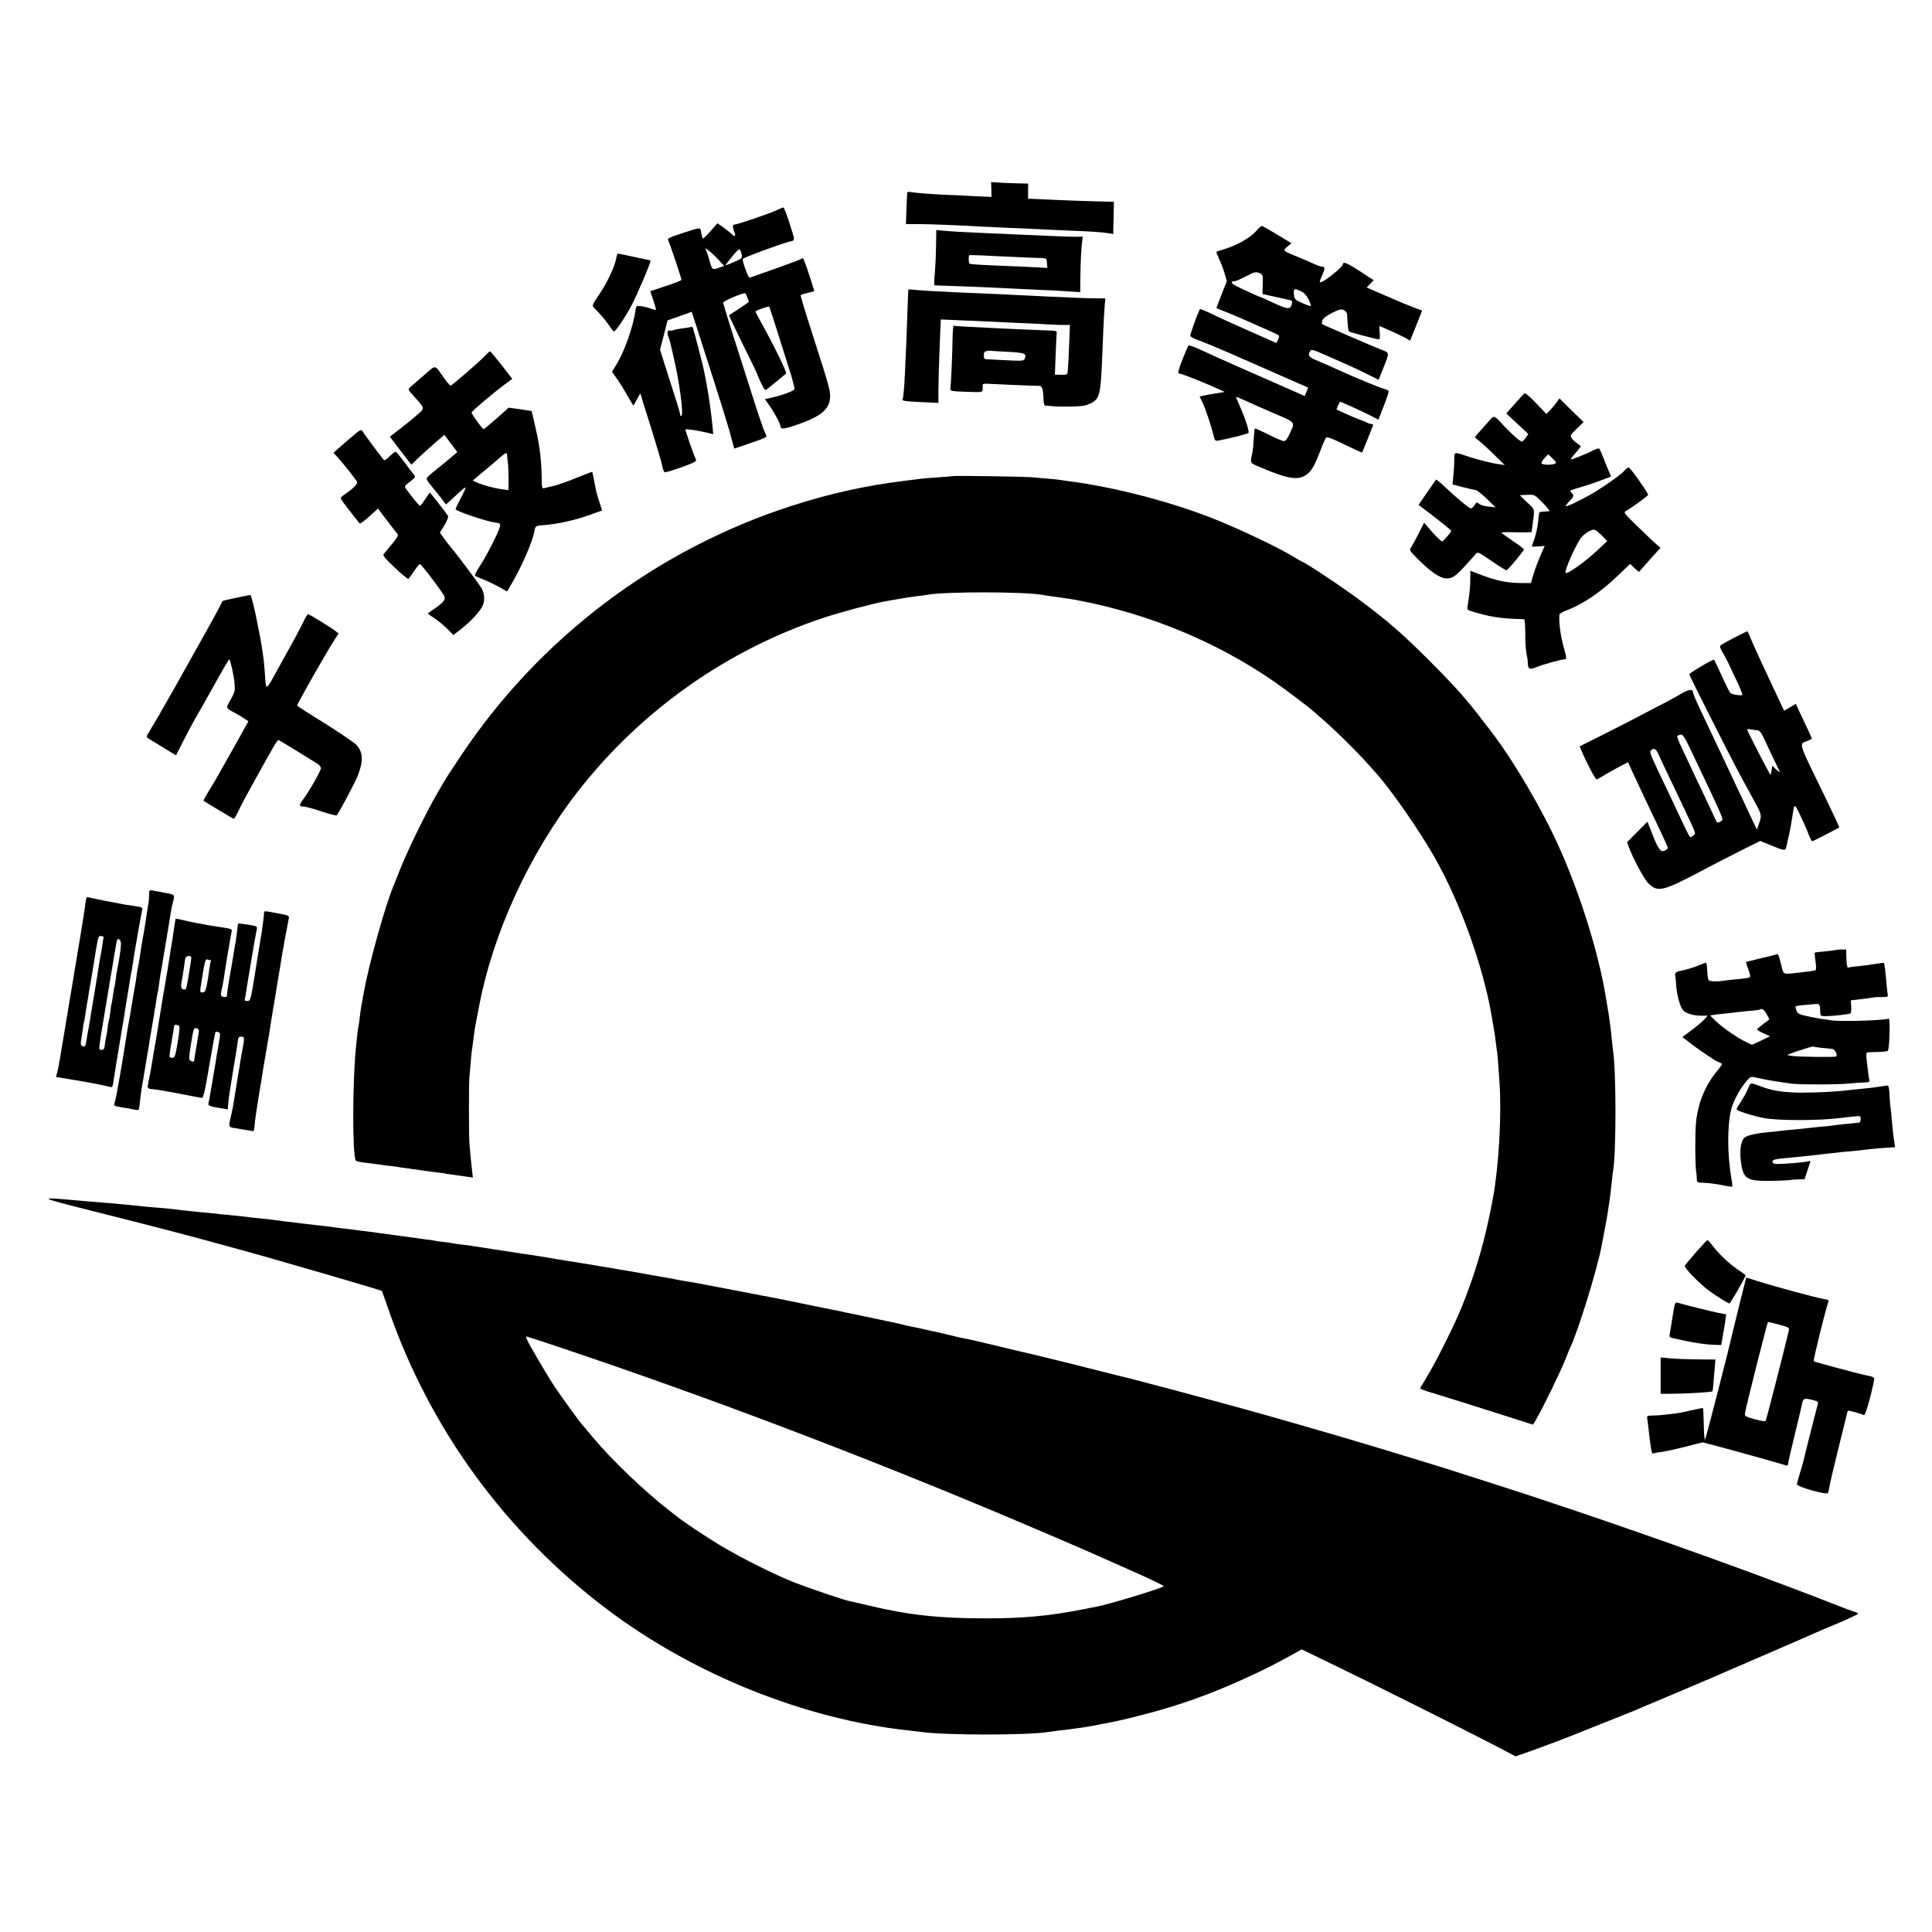 <?xml version="1.0" standalone="no"?>
<!DOCTYPE svg PUBLIC "-//W3C//DTD SVG 20010904//EN"
 "http://www.w3.org/TR/2001/REC-SVG-20010904/DTD/svg10.dtd">
<svg version="1.0" xmlns="http://www.w3.org/2000/svg"
 width="1463pt" height="1463pt" viewBox="0 0 1463 1463"
 preserveAspectRatio="xMidYMid meet">
<g transform="translate(0,1463) scale(0.1,-0.1)"
fill="#000000" stroke="none">
<path d="M7507 13195 l1 -56 -121 5 c-67 4 -171 9 -232 11 -120 6 -220 14
-260 21 -16 3 -25 0 -26 -8 0 -7 -2 -63 -5 -124 l-4 -111 93 0 c84 0 311 -9
462 -18 33 -2 130 -6 215 -10 85 -3 187 -8 225 -10 39 -2 135 -7 215 -10 182
-7 275 -13 323 -21 l37 -6 1 64 c1 34 2 89 3 122 l1 58 -130 3 c-71 2 -200 6
-285 10 -85 4 -173 8 -195 9 l-40 1 0 58 1 57 -61 1 c-33 0 -96 3 -140 5 l-80
5 2 -56z"/>
<path d="M5881 13038 c-56 -26 -297 -108 -317 -108 -17 0 -18 -18 -4 -56 14
-36 6 -41 -22 -14 -13 12 -42 35 -64 51 l-42 28 -52 -60 c-29 -33 -55 -58 -58
-55 -3 3 -8 23 -12 43 -7 44 1 45 -147 -4 -97 -32 -111 -39 -103 -54 12 -21
100 -285 100 -298 0 -5 -53 -26 -118 -47 l-118 -39 23 -69 c13 -38 22 -71 20
-72 -2 -2 -22 3 -45 11 -23 8 -56 16 -73 17 -29 3 -32 0 -36 -27 -16 -123 -85
-321 -148 -420 l-31 -50 39 -55 c21 -30 57 -88 79 -127 22 -40 42 -73 44 -73
2 0 15 21 28 48 14 26 25 44 26 41 0 -3 35 -118 79 -255 43 -138 82 -269 86
-293 4 -23 12 -44 19 -47 6 -2 64 15 128 38 107 40 116 45 106 63 -10 17 -78
212 -78 222 0 7 85 -5 153 -21 l58 -14 -6 62 c-12 136 -46 348 -75 466 -48
193 -74 289 -79 286 -3 -2 -30 -7 -58 -11 -29 -3 -66 -10 -83 -15 -16 -5 -30
-6 -30 -2 0 3 -5 1 -10 -4 -7 -7 -8 -19 -1 -38 6 -14 13 -37 16 -49 3 -12 14
-60 25 -107 47 -201 79 -450 59 -450 -5 0 -9 6 -9 13 0 6 -13 53 -29 102 -16
50 -50 157 -76 238 l-47 149 29 111 28 111 92 32 91 33 20 -62 c11 -34 38
-118 60 -187 157 -488 204 -639 231 -746 l11 -41 98 33 c161 56 154 52 137 83
-16 32 -49 130 -138 411 -36 113 -91 286 -123 385 -31 99 -57 186 -58 193 -1
11 137 71 166 72 5 0 28 -54 28 -66 0 -2 -33 -25 -72 -51 -40 -26 -75 -49 -77
-50 -2 -2 44 -99 102 -217 59 -118 107 -217 107 -220 0 -3 14 -35 31 -72 28
-58 33 -64 48 -51 13 11 58 48 144 118 8 6 -86 200 -182 374 -28 50 -50 93
-51 96 0 7 100 42 105 37 3 -3 54 -164 156 -488 22 -69 37 -130 35 -137 -6
-14 -91 -46 -168 -63 l-56 -13 33 -46 c38 -54 85 -141 85 -158 0 -24 23 -24
103 3 187 62 259 114 271 198 8 56 2 79 -124 471 -71 220 -100 318 -97 321 2
2 26 9 53 16 l51 13 -41 128 c-23 71 -44 126 -47 122 -4 -3 -31 -15 -60 -26
-70 -26 -331 -119 -343 -122 -10 -2 -58 131 -51 142 6 11 276 111 352 131 47
12 48 -6 -6 163 -18 53 -35 97 -39 96 -4 0 -27 -10 -51 -21z m-441 -374 l44
-48 -35 -12 c-53 -19 -57 -18 -74 44 -8 31 -20 67 -25 80 l-10 24 28 -21 c16
-11 48 -41 72 -67z m176 40 c6 -30 4 -32 -56 -57 -34 -15 -63 -27 -66 -27 -3
0 19 29 48 65 28 36 55 62 60 57 4 -4 10 -21 14 -38z"/>
<path d="M9514 12882 c-42 -48 -141 -107 -229 -134 -38 -12 -72 -23 -74 -25
-2 -1 8 -26 21 -55 14 -29 33 -79 42 -110 l16 -57 -40 -102 c-23 -56 -40 -102
-38 -103 2 -1 41 -17 88 -35 47 -19 112 -47 145 -62 33 -14 98 -43 145 -64 47
-20 89 -40 93 -45 5 -4 3 -19 -5 -32 l-13 -25 -200 88 c-110 49 -239 107 -287
131 -48 23 -89 40 -91 37 -12 -14 -77 -194 -74 -203 3 -6 22 -17 43 -25 39
-13 189 -76 274 -113 25 -11 59 -26 75 -33 92 -40 313 -137 330 -145 11 -5 54
-24 96 -42 l75 -33 -13 -32 -13 -32 -102 45 c-57 25 -211 93 -343 151 -132 58
-282 125 -334 150 -51 24 -97 41 -101 36 -10 -12 -66 -153 -74 -185 -5 -22 -3
-28 10 -28 15 0 200 -74 299 -120 l40 -18 -50 -8 c-27 -4 -52 -9 -55 -9 -3 -1
-23 -5 -46 -9 l-40 -8 22 -46 c22 -47 63 -167 84 -250 11 -42 12 -43 43 -37
95 19 213 49 221 56 9 8 -27 120 -71 216 -12 28 -23 54 -23 56 0 3 21 -5 48
-17 26 -13 125 -56 219 -97 193 -83 181 -69 138 -166 -17 -37 -30 -53 -43 -53
-10 0 -63 22 -117 50 -55 27 -101 48 -103 45 -2 -2 -6 -37 -8 -77 -2 -40 -6
-84 -9 -98 -20 -94 -25 -83 67 -122 193 -82 272 -96 333 -58 43 27 65 63 111
181 19 52 40 98 44 103 10 11 40 -1 174 -66 55 -26 100 -47 101 -45 1 2 75
185 82 205 3 7 -3 12 -14 12 -10 0 -23 4 -28 8 -6 4 -28 14 -50 21 -22 8 -73
29 -113 47 l-72 33 12 28 c7 15 13 29 14 31 2 3 171 -73 240 -109 l52 -27 41
105 c23 57 39 108 36 113 -3 4 -17 11 -32 15 -31 7 -232 90 -338 139 -38 18
-107 48 -152 67 -83 34 -92 44 -73 79 9 17 17 15 122 -31 62 -28 136 -60 163
-72 28 -12 92 -42 142 -67 l93 -46 34 86 c50 124 50 118 -19 144 -59 23 -437
186 -444 192 -2 2 -1 13 2 26 4 16 27 34 72 57 56 29 70 32 91 23 14 -7 24
-21 25 -34 5 -99 8 -120 15 -128 8 -7 208 -60 228 -60 5 0 6 23 4 50 -3 28 -4
50 -2 50 9 0 174 -75 200 -91 l32 -19 27 67 c15 38 35 89 45 114 l19 47 -67
25 c-37 14 -131 53 -210 88 l-143 62 27 28 26 27 -101 66 c-97 63 -131 78
-131 57 0 -24 -162 -152 -176 -138 -2 2 5 24 16 48 24 53 25 69 5 69 -8 0 -29
6 -47 14 -18 8 -53 23 -78 34 -25 11 -70 30 -100 42 -74 31 -76 33 -41 63 l30
25 -108 66 c-60 36 -112 66 -117 65 -5 0 -23 -17 -40 -37z m28 -322 c21 -10
23 -16 20 -84 l-2 -72 107 -24 c60 -13 111 -25 115 -27 3 -2 3 -15 -1 -31 -11
-37 -34 -34 -143 17 -48 23 -90 41 -92 41 -6 0 -123 53 -183 83 -41 21 -48 37
-15 37 9 1 46 16 82 35 72 38 79 39 112 25z m311 -136 c23 -11 41 -31 56 -61
12 -25 20 -48 17 -50 -2 -3 -31 7 -64 22 -57 25 -60 29 -64 66 -4 44 3 48 55
23z"/>
<path d="M7089 12812 c-1 -101 -6 -213 -13 -284 -3 -32 -2 -58 2 -59 4 0 57
-2 117 -4 129 -4 342 -13 470 -20 50 -3 142 -7 205 -10 63 -2 159 -7 213 -11
l97 -6 1 99 c1 116 6 222 13 279 l5 42 -52 -1 c-45 0 -276 9 -462 18 -33 2
-123 6 -200 9 -191 8 -324 16 -362 21 l-33 3 -1 -76z m596 -128 c88 -4 178 -8
200 -8 39 -1 40 -3 43 -38 l3 -37 -68 4 c-37 2 -138 7 -223 10 -221 9 -289 13
-299 19 -6 4 -8 50 -2 63 1 2 43 1 94 -1 50 -3 164 -8 252 -12z"/>
<path d="M4667 12676 c-10 -60 -66 -181 -127 -272 -56 -83 -58 -89 -42 -105
40 -38 91 -98 117 -137 15 -23 31 -42 34 -42 13 0 82 102 133 197 43 80 150
333 144 340 -1 1 -13 4 -26 7 -14 2 -68 14 -120 25 -52 11 -98 21 -101 21 -4
0 -9 -15 -12 -34z"/>
<path d="M6879 12438 c-1 -2 -3 -34 -4 -73 -18 -524 -29 -737 -40 -755 -10
-15 10 -19 141 -25 l130 -6 0 93 c0 51 4 183 8 293 5 110 9 210 9 223 l1 23
136 -6 c74 -3 178 -8 230 -10 52 -3 147 -7 210 -10 63 -2 167 -8 230 -11 63
-4 128 -6 143 -5 l29 1 -7 -172 c-3 -95 -9 -181 -11 -191 -4 -13 -15 -17 -51
-15 l-45 1 6 153 c3 84 7 159 8 166 2 8 -8 13 -27 14 -204 8 -383 16 -440 19
-212 10 -309 16 -314 19 -3 2 -7 -44 -8 -102 -1 -101 -11 -334 -16 -376 -2
-17 8 -19 121 -23 122 -4 122 -4 123 19 1 13 1 28 0 34 -1 6 15 10 36 8 91 -5
380 -17 395 -16 19 1 28 -30 30 -101 0 -27 5 -47 12 -48 6 0 27 -2 46 -4 67
-7 215 -5 253 4 20 5 49 16 62 25 51 33 60 72 70 311 3 66 7 174 10 240 3 66
7 146 10 178 l5 57 -87 1 c-49 1 -108 2 -133 4 -25 1 -117 5 -205 9 -88 4
-191 9 -230 11 -64 4 -141 7 -445 20 -179 8 -313 16 -352 21 -21 2 -39 3 -39
2z m751 -472 c128 -7 144 -13 131 -49 -8 -22 -7 -22 -201 -12 -30 2 -67 4 -82
4 -24 1 -28 5 -28 30 0 23 5 30 23 33 12 2 24 3 27 2 3 -1 61 -5 130 -8z"/>
<path d="M3676 11939 c-46 -49 -254 -229 -264 -229 -5 0 -26 25 -48 55 -77
109 -58 106 -154 23 -47 -40 -93 -81 -104 -90 -18 -17 -17 -19 33 -74 78 -85
78 -86 25 -131 -25 -21 -51 -43 -57 -49 -7 -6 -44 -35 -84 -66 l-71 -55 81
-106 82 -106 55 53 c30 29 87 80 125 113 l70 60 49 -65 49 -65 -39 -34 c-22
-19 -74 -62 -116 -95 -43 -34 -78 -66 -78 -72 0 -6 13 -27 29 -46 16 -19 49
-61 74 -92 l44 -58 29 26 c16 15 48 44 72 66 23 22 45 39 47 36 3 -2 -13 -38
-35 -79 -22 -41 -40 -79 -40 -85 0 -14 224 -89 293 -100 46 -6 48 -8 42 -33
-10 -43 -101 -221 -150 -295 -25 -38 -42 -72 -38 -76 4 -3 35 -17 68 -30 33
-13 86 -39 117 -56 l58 -33 39 67 c77 134 151 305 167 386 8 44 10 46 77 50
94 7 223 35 329 72 57 20 104 37 106 38 1 2 -7 29 -18 61 -11 33 -22 68 -24
80 -8 41 -30 150 -31 152 -1 1 -55 -19 -121 -46 -65 -27 -141 -53 -169 -60
-27 -6 -59 -13 -71 -17 -20 -5 -21 -2 -22 78 -1 115 -15 240 -38 338 -2 8 -11
49 -20 90 -10 41 -18 76 -18 77 -1 1 -40 7 -87 14 l-87 12 -92 -82 c-50 -44
-95 -81 -98 -81 -9 1 -92 115 -91 126 0 10 160 145 250 212 l58 43 -81 105
c-45 57 -84 104 -87 104 -3 0 -19 -14 -35 -31z m165 -761 c0 -13 2 -32 4 -42
4 -21 7 -117 6 -179 l-1 -39 -47 7 c-59 7 -147 31 -191 51 l-32 15 42 36 c47
38 126 105 173 146 37 32 45 33 46 5z"/>
<path d="M11545 11652 c-6 -4 -39 -40 -74 -80 l-65 -73 84 -78 83 -77 -17 -26
c-10 -15 -23 -29 -30 -31 -13 -5 -91 66 -169 152 -41 45 -47 45 -87 -3 -14
-16 -42 -48 -62 -70 -21 -23 -38 -44 -38 -47 0 -4 10 -13 23 -21 12 -9 63 -54
112 -102 l90 -88 -45 7 c-59 8 -180 39 -254 65 -83 28 -84 28 -83 -27 0 -27
-3 -80 -7 -119 l-7 -72 79 -21 c43 -11 86 -21 95 -21 9 0 47 -30 85 -66 l67
-66 -54 6 c-30 3 -62 12 -71 21 -16 14 -19 14 -34 -10 -9 -14 -21 -25 -28 -25
-12 0 -115 85 -201 167 -32 31 -60 53 -63 51 -2 -3 -33 -47 -68 -98 l-64 -93
67 -51 c108 -82 180 -141 180 -146 1 -9 -60 -80 -69 -80 -9 0 -61 53 -112 114
l-24 28 -42 -83 c-23 -46 -49 -93 -57 -105 -14 -19 -11 -24 42 -78 105 -106
177 -156 228 -156 52 0 74 19 218 183 17 20 18 20 123 -52 57 -40 109 -71 113
-69 12 4 131 148 131 157 0 5 -38 34 -85 65 -47 32 -85 60 -85 62 0 3 33 5 73
4 39 -1 91 -2 114 -1 l41 1 6 48 c19 136 22 120 -41 179 -32 29 -56 53 -53 53
3 1 29 2 58 3 52 2 53 2 114 -60 35 -35 57 -64 50 -64 -7 -1 -25 -2 -41 -3
-16 0 -31 -3 -34 -6 -2 -3 -7 -35 -10 -71 -3 -36 -15 -92 -26 -124 -12 -33
-21 -61 -21 -63 0 -2 22 -2 48 0 l49 4 -35 -80 c-19 -45 -42 -108 -52 -141
l-17 -60 -74 0 c-110 1 -188 17 -320 68 l-65 25 0 -57 c0 -56 -6 -120 -19
-197 -7 -41 -6 -42 26 -52 37 -12 115 -33 139 -37 75 -14 116 -18 180 -21 41
-1 78 -3 82 -3 4 -1 7 -45 8 -98 0 -90 3 -134 14 -188 3 -11 5 -31 5 -45 2
-48 13 -53 68 -31 58 23 186 58 219 60 7 1 3 29 -12 80 -27 94 -41 195 -35
258 1 6 25 21 54 31 122 46 257 137 387 262 l94 90 33 -32 c18 -17 34 -30 36
-27 1 2 39 44 82 93 l79 88 -29 25 c-17 14 -80 74 -142 134 -107 104 -111 109
-90 120 39 21 167 114 167 122 0 16 -135 207 -147 207 -6 0 -22 -12 -35 -27
-19 -23 -126 -100 -223 -160 -42 -26 -161 -88 -193 -99 -30 -11 -32 -10 -20 5
7 9 15 18 18 21 37 37 41 48 24 64 -9 9 -14 19 -12 22 3 2 36 13 74 24 38 10
106 33 151 50 l83 32 -16 36 c-9 20 -27 66 -41 102 -14 36 -29 68 -33 73 -3 4
-26 -3 -51 -16 -47 -25 -160 -70 -165 -65 -1 2 15 23 37 48 21 24 39 47 39 50
0 3 -13 14 -29 24 -15 11 -34 28 -41 39 -11 18 -7 26 40 71 l52 50 -92 89 -91
90 -17 -24 c-9 -13 -31 -40 -49 -59 l-33 -35 -78 82 c-42 45 -82 79 -87 75z
m228 -534 c-28 -11 -91 -9 -99 3 -3 6 6 24 22 40 l28 29 33 -32 c30 -29 32
-33 16 -40z m355 -541 l43 -44 -70 -66 c-98 -92 -233 -188 -246 -175 -11 10
69 194 112 258 22 33 72 67 103 69 9 1 35 -19 58 -42z"/>
<path d="M2660 11319 c-41 -35 -88 -76 -105 -91 l-30 -27 31 -33 c31 -33 134
-162 147 -185 9 -14 -28 -53 -84 -90 -21 -14 -39 -30 -39 -35 0 -8 22 -38 108
-147 15 -19 30 -38 34 -44 3 -6 35 16 73 51 l67 61 70 -92 c39 -51 75 -97 80
-104 6 -7 -9 -32 -44 -73 -29 -34 -57 -69 -63 -76 -8 -11 13 -35 85 -103 52
-49 98 -87 102 -85 4 3 24 30 44 60 20 30 40 54 44 52 16 -6 180 -224 186
-246 7 -26 -10 -46 -83 -96 -24 -16 -43 -30 -43 -32 0 -2 24 -19 53 -38 28
-19 72 -55 96 -80 l44 -45 59 46 c78 62 146 136 164 179 16 37 13 89 -8 127
-14 27 -198 273 -239 319 -9 10 -30 38 -47 62 l-31 43 35 57 c19 32 31 63 27
69 -13 21 -134 177 -138 177 -1 0 -17 -22 -35 -50 -18 -27 -36 -50 -40 -50 -6
0 -53 56 -108 132 -11 15 -7 21 33 51 43 33 44 35 27 55 -9 11 -42 54 -72 95
-30 42 -59 76 -65 76 -5 0 -25 -15 -44 -34 -19 -19 -38 -32 -42 -30 -8 5 -148
192 -164 220 -10 16 -19 11 -85 -46z"/>
<path d="M7218 11025 c-2 -1 -50 -6 -107 -9 -57 -4 -118 -9 -135 -11 -17 -2
-74 -9 -126 -16 -289 -35 -567 -96 -857 -190 -1024 -331 -1909 -1000 -2505
-1895 -106 -160 -102 -152 -164 -259 -98 -166 -251 -481 -309 -635 -10 -25
-23 -58 -30 -75 -62 -142 -190 -597 -229 -815 -9 -47 -18 -98 -21 -115 -3 -16
-8 -52 -11 -80 -3 -27 -7 -57 -9 -65 -4 -14 -11 -72 -20 -165 -26 -267 -27
-811 -1 -853 3 -5 36 -13 73 -17 38 -4 77 -9 88 -11 11 -2 44 -6 73 -10 29 -3
63 -7 74 -9 12 -3 58 -9 102 -15 45 -6 92 -13 106 -15 14 -2 48 -7 76 -10 28
-3 61 -8 75 -10 13 -3 47 -8 74 -11 28 -4 72 -10 98 -14 l48 -7 -5 41 c-6 48
-16 152 -21 216 -5 55 -5 439 -1 495 9 111 18 209 21 224 2 10 6 42 10 72 6
54 11 87 19 124 2 11 11 61 21 110 104 562 380 1165 752 1643 478 613 1133
1075 1869 1317 115 38 366 105 449 120 17 2 39 7 50 9 11 2 40 7 65 11 25 4
54 9 65 11 11 2 44 6 73 10 29 3 63 7 75 10 128 25 748 24 872 -1 11 -2 40 -7
65 -10 25 -3 54 -7 65 -9 11 -2 42 -7 68 -10 27 -4 59 -9 70 -12 537 -102
1050 -315 1482 -613 76 -52 269 -198 297 -224 8 -7 47 -41 88 -77 41 -35 120
-110 175 -165 91 -91 124 -126 224 -239 114 -130 320 -427 435 -629 193 -339
367 -823 432 -1202 8 -49 17 -101 19 -115 3 -14 8 -47 11 -75 3 -27 8 -61 10
-75 4 -24 9 -88 19 -235 17 -247 -5 -637 -50 -880 -57 -309 -128 -555 -237
-825 -54 -134 -197 -420 -268 -535 -23 -38 -44 -73 -46 -77 -3 -4 35 -19 83
-33 116 -35 374 -116 548 -172 77 -25 159 -51 182 -58 l42 -13 25 42 c55 95
188 369 226 467 11 30 27 68 35 84 60 133 195 568 230 745 19 94 45 234 50
270 3 25 9 61 12 80 8 54 11 80 18 150 4 36 8 76 11 90 23 137 23 755 -1 901
-2 13 -6 54 -10 91 -3 37 -8 77 -10 90 -2 13 -6 43 -9 68 -3 25 -8 54 -10 65
-2 11 -9 54 -16 95 -54 332 -195 784 -356 1140 -130 289 -344 651 -513 872
-20 25 -47 61 -61 79 -123 161 -210 260 -410 460 -194 194 -310 296 -517 450
-130 98 -411 285 -447 298 -6 2 -27 14 -46 26 -121 75 -399 208 -615 295 -324
129 -752 241 -1100 286 -27 3 -58 8 -68 10 -10 2 -50 6 -90 9 -40 4 -94 8
-122 11 -53 5 -592 13 -597 9z"/>
<path d="M1792 10104 c-57 -12 -105 -23 -106 -25 -2 -2 -15 -27 -29 -56 -15
-28 -56 -104 -93 -170 -37 -65 -80 -143 -97 -173 -67 -121 -228 -406 -237
-420 -6 -8 -13 -22 -17 -30 -4 -8 -28 -50 -55 -93 -26 -43 -48 -82 -48 -85 0
-4 12 -14 28 -23 15 -9 65 -39 111 -68 l84 -51 52 103 c29 57 70 135 92 173
23 38 89 156 148 262 59 106 109 191 111 189 10 -9 35 -123 40 -180 5 -58 3
-67 -29 -124 -39 -68 -40 -64 33 -102 25 -13 58 -33 73 -44 l28 -19 -34 -61
c-55 -99 -87 -157 -130 -232 -22 -38 -51 -90 -65 -115 -13 -25 -45 -78 -70
-118 -24 -40 -43 -74 -41 -76 4 -3 94 -58 187 -113 20 -13 40 -23 43 -23 4 0
21 30 39 68 17 37 68 132 113 212 197 354 176 321 200 308 18 -9 127 -76 285
-174 12 -8 22 -22 22 -32 0 -19 -91 -178 -134 -235 -33 -44 -33 -54 4 -55 16
0 77 -17 136 -37 59 -20 110 -33 114 -28 18 19 142 253 161 303 42 110 38 178
-14 231 -19 19 -127 92 -240 163 -114 70 -207 130 -207 133 0 14 231 419 286
503 l28 43 -24 19 c-32 25 -199 128 -208 128 -4 0 -21 -30 -39 -68 -18 -37
-60 -116 -94 -177 -34 -60 -76 -137 -95 -171 -95 -173 -89 -171 -98 -34 -4 47
-8 96 -10 110 -2 14 -7 48 -11 75 -5 41 -20 118 -49 261 -11 52 -35 146 -38
148 -2 1 -49 -8 -106 -20z"/>
<path d="M13132 9801 c-52 -27 -98 -53 -104 -59 -6 -6 -2 -22 14 -48 13 -22
32 -57 43 -79 10 -22 39 -85 66 -140 26 -55 45 -103 43 -107 -5 -8 -75 2 -90
13 -6 5 -35 62 -64 127 -29 64 -56 121 -60 126 -6 6 -158 -82 -188 -109 -2 -2
75 -158 171 -347 176 -347 205 -403 304 -582 75 -136 75 -136 55 -197 l-18
-51 -49 103 c-26 57 -73 156 -103 219 -30 63 -72 152 -93 198 -78 166 -118
250 -178 376 -34 71 -61 135 -61 143 0 27 -30 24 -87 -9 -32 -19 -94 -53 -138
-76 -44 -22 -123 -64 -175 -91 -52 -28 -177 -92 -277 -142 l-181 -91 13 -31
c37 -89 107 -222 116 -219 5 1 27 13 47 26 20 12 71 41 113 64 l77 40 35 -76
c19 -42 58 -124 85 -182 27 -58 80 -167 116 -244 36 -76 66 -142 66 -147 0 -5
-9 -13 -21 -19 -32 -18 -52 8 -95 120 l-39 98 -77 -78 -77 -77 12 -34 c30 -83
117 -247 148 -277 75 -73 106 -65 449 117 52 27 163 85 247 127 l152 76 91
-37 c87 -37 102 -38 106 -12 1 7 9 41 17 77 14 61 19 87 33 178 11 78 14 77
53 -5 21 -43 49 -106 62 -140 13 -35 28 -63 32 -63 7 0 194 96 205 105 1 1
-42 94 -96 206 -223 458 -212 422 -144 449 17 7 32 15 32 17 0 3 -16 38 -35
79 -19 41 -47 99 -61 129 l-25 55 -44 -26 -45 -26 -56 119 c-89 188 -179 384
-200 435 -10 27 -21 48 -24 48 -3 -1 -47 -23 -98 -49z m178 -701 c11 0 25 -16
38 -42 88 -186 125 -264 130 -273 6 -11 -39 25 -50 40 -5 7 -8 7 -9 0 -1 -19
-9 -59 -12 -62 -4 -3 -177 334 -177 343 0 4 14 4 31 0 17 -3 39 -6 49 -6z
m-510 -142 c267 -562 253 -531 234 -545 -25 -18 -33 -16 -43 10 -5 12 -34 74
-64 137 -30 63 -74 156 -97 205 -147 312 -139 290 -117 298 28 12 36 2 87
-105z m-241 -40 c10 -24 47 -101 81 -173 58 -120 82 -172 170 -359 30 -66 31
-70 14 -83 -10 -7 -21 -13 -24 -13 -4 0 -26 42 -50 93 -24 50 -67 142 -95 202
-162 340 -166 347 -154 361 20 25 39 15 58 -28z"/>
<path d="M1129 7851 c-1 -22 -2 -44 -3 -48 -1 -5 -6 -35 -11 -68 -5 -33 -9
-62 -10 -65 -1 -3 -5 -30 -9 -60 -5 -30 -10 -64 -13 -75 -5 -26 -22 -130 -28
-175 -3 -19 -8 -46 -11 -60 -3 -13 -8 -40 -10 -60 -2 -19 -7 -46 -9 -60 -3
-14 -12 -68 -21 -120 -22 -137 -23 -140 -34 -200 -5 -30 -12 -68 -14 -85 -35
-222 -78 -469 -86 -489 -11 -30 -8 -32 50 -41 25 -3 63 -10 85 -15 22 -5 41
-7 44 -4 4 4 7 21 15 99 2 22 16 110 31 195 14 85 28 169 31 185 2 17 11 66
18 110 8 44 18 103 22 130 4 28 8 55 10 60 1 6 5 30 8 55 4 25 9 52 11 60 3 8
7 35 10 60 3 25 7 56 10 70 3 14 7 39 10 55 2 17 18 109 34 205 16 96 32 193
35 216 4 22 11 56 16 75 15 53 14 55 -55 67 -36 7 -78 15 -95 18 -29 6 -30 6
-31 -35z"/>
<path d="M646 7783 c-4 -32 -18 -125 -32 -208 -14 -82 -27 -163 -30 -180 -2
-16 -9 -55 -14 -85 -5 -30 -12 -68 -14 -85 -3 -16 -12 -73 -21 -125 -9 -52
-18 -106 -20 -120 -2 -14 -16 -95 -30 -180 -14 -85 -28 -168 -31 -185 -10 -60
-14 -81 -22 -110 l-8 -30 100 -17 c133 -21 257 -45 315 -60 13 -3 15 3 25 77
3 22 20 121 36 220 17 99 35 207 40 240 5 33 16 103 25 155 9 52 18 111 21
130 3 19 7 42 9 50 2 8 7 35 10 60 9 65 64 381 71 407 6 23 6 23 -96 38 -19 2
-44 6 -55 9 -11 2 -71 13 -132 25 -62 12 -119 24 -127 27 -10 4 -15 -9 -20
-53z m139 -252 c-2 -4 -7 -30 -10 -57 -4 -27 -8 -56 -10 -64 -2 -8 -6 -28 -9
-45 -12 -80 -19 -122 -22 -140 -3 -11 -6 -36 -9 -55 -3 -19 -7 -44 -9 -56 -2
-11 -12 -67 -21 -125 -9 -57 -20 -124 -25 -149 -5 -25 -12 -64 -15 -87 -7 -47
-14 -56 -34 -43 -9 5 -12 19 -7 41 3 19 8 54 12 79 3 25 7 52 10 60 3 8 7 33
10 55 3 22 9 63 14 90 5 28 12 66 14 85 3 19 7 44 10 55 2 11 16 99 32 196 27
171 29 175 51 171 12 -2 21 -7 18 -11z m131 -47 c0 -29 -8 -89 -25 -179 -6
-27 -13 -72 -16 -99 -3 -27 -8 -52 -10 -55 -1 -3 -6 -31 -10 -61 -4 -30 -8
-57 -10 -60 -2 -3 -7 -33 -10 -65 -4 -33 -9 -63 -11 -67 -2 -3 -7 -27 -9 -51
-3 -25 -8 -56 -11 -68 -6 -29 -11 -58 -13 -81 -1 -11 -9 -18 -22 -18 -22 0
-22 -4 -4 115 4 25 73 441 79 475 3 14 12 70 21 125 9 55 18 106 21 113 7 24
29 6 30 -24z"/>
<path d="M1999 7713 c0 -10 -2 -29 -4 -43 -2 -14 -6 -45 -9 -70 -3 -25 -7 -54
-10 -65 -2 -11 -21 -125 -41 -252 -37 -230 -38 -233 -62 -233 -19 0 -23 4 -19
18 3 9 8 33 10 52 3 19 7 51 11 70 3 19 10 60 15 90 5 30 12 71 15 90 8 53 35
202 40 226 4 19 -2 22 -68 32 -39 6 -72 10 -73 9 -2 -1 -6 -29 -9 -62 -4 -33
-9 -69 -11 -80 -6 -29 -12 -64 -19 -110 -5 -34 -15 -94 -29 -170 -10 -57 -19
-121 -18 -127 3 -12 -36 -10 -43 2 -3 5 -2 27 4 47 5 21 12 56 15 78 7 59 56
347 61 366 4 12 -11 18 -82 28 -49 7 -95 15 -103 16 -8 2 -42 9 -75 14 -33 6
-84 17 -112 24 -29 8 -53 11 -54 8 0 -3 -2 -15 -4 -26 -2 -11 -7 -40 -10 -65
-3 -25 -13 -88 -22 -140 -8 -52 -17 -104 -18 -115 -2 -11 -10 -63 -19 -115 -9
-52 -19 -106 -21 -120 -2 -14 -13 -83 -25 -155 -12 -71 -23 -143 -26 -160 -2
-16 -9 -52 -14 -80 -5 -27 -12 -68 -15 -90 -5 -36 -23 -134 -35 -190 -5 -24 2
-31 38 -33 20 -1 109 -16 197 -33 88 -18 166 -32 174 -33 11 -1 24 56 56 247
23 136 44 249 47 252 3 3 13 3 22 -1 11 -4 15 -14 11 -35 -3 -16 -7 -44 -10
-61 -3 -18 -7 -44 -10 -58 -3 -14 -7 -38 -9 -55 -11 -67 -54 -321 -58 -334 -3
-14 22 -23 107 -35 l40 -6 3 42 c1 24 18 136 37 250 20 114 36 219 37 233 2
19 8 25 26 25 24 0 25 -9 8 -97 -3 -11 -7 -38 -11 -59 -3 -22 -8 -50 -10 -64
-2 -14 -13 -79 -24 -145 -11 -66 -23 -138 -26 -160 -4 -22 -13 -65 -20 -95
-15 -55 -11 -67 23 -71 6 -1 15 -2 20 -3 4 -1 30 -5 57 -10 28 -4 57 -9 65
-11 12 -4 16 6 18 43 1 26 16 130 33 232 17 102 33 199 35 215 3 17 14 80 24
140 11 61 22 128 25 150 3 22 8 51 10 65 3 14 7 41 10 60 3 19 7 46 10 60 3
14 7 40 10 58 7 46 14 90 25 152 13 76 21 131 25 155 4 26 44 243 51 276 6 26
5 26 -84 43 -109 20 -102 20 -103 -1z m-553 -360 c-3 -21 -9 -55 -12 -77 -3
-21 -8 -48 -10 -60 -2 -11 -7 -35 -10 -52 -5 -26 -10 -31 -26 -26 -21 5 -21
22 -4 107 2 11 7 45 11 75 9 67 11 70 36 70 18 0 20 -5 15 -37z m145 7 c6 0 8
-4 5 -8 -2 -4 -7 -32 -11 -62 -3 -30 -12 -82 -18 -115 -10 -49 -16 -60 -32
-60 -24 0 -24 -7 0 138 14 91 22 116 33 112 7 -3 18 -5 23 -5z m-239 -495 c11
-5 10 -26 -6 -125 -19 -111 -22 -120 -42 -120 -20 0 -22 4 -18 38 3 20 6 44 8
52 1 8 6 35 10 60 4 25 9 54 11 65 2 11 4 23 4 28 1 8 14 9 33 2z m153 -54
c-2 -14 -9 -55 -15 -91 -11 -60 -15 -85 -19 -117 -1 -15 -11 -16 -30 -4 -11 7
-11 25 3 112 22 136 23 138 46 132 14 -4 18 -12 15 -32z"/>
<path d="M13899 7436 c-2 -2 -37 -6 -78 -10 -41 -3 -76 -8 -79 -10 -2 -2 1
-32 6 -66 5 -33 5 -63 1 -66 -9 -5 -36 -9 -134 -20 -119 -13 -108 -19 -129 68
-10 43 -22 76 -25 73 -4 -2 -59 -16 -121 -30 -63 -15 -116 -28 -118 -29 -1 -2
6 -27 17 -57 15 -37 17 -55 9 -60 -6 -4 -47 -10 -92 -14 -44 -4 -90 -9 -101
-11 -47 -8 -106 -7 -115 2 -5 5 -11 37 -12 72 -1 34 -6 62 -9 62 -4 0 -29 -9
-55 -20 -39 -17 -98 -34 -149 -44 -20 -3 -34 -17 -30 -29 2 -7 6 -43 8 -82 5
-70 29 -158 51 -184 19 -24 77 -42 134 -42 l54 0 -28 -31 c-16 -16 -59 -53
-96 -80 l-68 -51 58 -45 c49 -38 97 -71 187 -130 11 -7 28 -15 38 -18 9 -4 17
-9 17 -13 0 -3 -20 -31 -45 -61 -84 -103 -137 -234 -152 -380 -8 -72 -7 -331
1 -370 2 -14 5 -38 5 -55 1 -30 2 -30 59 -32 31 -1 90 -9 131 -17 41 -9 76
-14 78 -12 3 2 0 30 -6 62 -32 184 -32 406 0 529 19 71 78 172 131 227 16 16
22 17 80 3 58 -13 123 -24 236 -40 62 -9 354 -9 442 0 41 4 94 8 118 8 33 1
41 5 38 17 -4 14 -10 55 -22 163 -3 34 -1 47 8 48 7 1 42 2 78 3 36 1 70 4 75
8 6 4 12 58 13 128 2 67 -1 120 -5 117 -23 -14 -380 -25 -438 -13 -11 2 -42 7
-70 10 -27 4 -79 14 -115 22 -58 13 -67 18 -77 44 -6 17 -8 30 -5 31 4 0 15 2
25 4 10 2 50 6 88 9 75 7 69 12 73 -59 1 -28 3 -30 41 -30 55 1 176 14 187 21
5 3 8 27 6 52 l-3 47 85 10 c47 6 88 11 93 13 4 1 29 2 56 2 46 0 50 2 45 23
-2 12 -6 49 -9 82 -6 79 -15 148 -19 153 -2 2 -30 -1 -62 -7 -33 -6 -90 -13
-129 -17 -38 -3 -73 -8 -77 -11 -5 -2 -9 1 -9 6 -1 6 -3 16 -4 21 -1 6 -3 33
-4 60 l-1 50 -38 0 c-21 0 -41 -2 -43 -4z m-544 -454 c6 -4 18 -21 27 -39 l17
-32 -42 -32 c-23 -18 -46 -36 -51 -41 -5 -4 15 -18 44 -31 l54 -24 -69 -33
-68 -32 -46 22 c-65 31 -168 102 -225 155 -27 25 -47 45 -45 46 35 6 54 9 112
14 38 4 76 8 85 10 9 1 53 6 97 10 44 3 82 8 84 11 6 6 15 5 26 -4z m440 -287
c33 -3 69 -7 80 -8 19 -2 40 -41 30 -57 -4 -7 -291 -3 -335 4 -14 2 -29 5 -35
6 -5 1 35 17 90 35 55 18 102 32 105 30 3 -2 32 -6 65 -10z"/>
<path d="M13237 6387 c-9 -23 -33 -67 -52 -96 -19 -29 -35 -56 -35 -61 0 -11
119 -49 205 -66 107 -21 428 -21 590 1 17 2 56 7 88 10 56 6 57 6 57 -20 0
-14 -6 -25 -12 -26 -46 -4 -199 -20 -216 -24 -9 -1 -51 -6 -93 -9 -42 -4 -87
-9 -100 -11 -13 -2 -60 -6 -103 -10 -43 -4 -86 -8 -95 -10 -9 -1 -47 -6 -86
-9 -101 -10 -161 -25 -179 -45 -24 -26 -33 -96 -24 -171 18 -139 41 -154 228
-152 69 1 134 4 145 6 11 3 40 5 65 5 l45 1 19 58 c10 31 20 63 23 71 4 10 1
12 -10 8 -18 -7 -161 -20 -227 -21 -34 -1 -45 3 -48 15 -3 18 19 23 148 34 30
3 75 7 100 10 53 6 105 12 175 20 28 2 68 7 90 10 22 2 72 7 110 10 39 4 81 8
95 11 14 2 67 7 118 11 l93 6 -6 36 c-8 49 -13 93 -20 178 -3 40 -8 82 -10 94
-2 11 -5 52 -7 90 -1 39 -7 69 -13 69 -5 0 -35 -4 -66 -9 -30 -5 -89 -12 -130
-16 -41 -3 -85 -8 -99 -10 -70 -10 -240 -19 -357 -19 -136 1 -222 14 -308 47
-82 31 -79 31 -98 -16z"/>
<path d="M735 5451 c237 -60 482 -122 545 -139 63 -17 160 -43 215 -57 128
-34 445 -121 510 -140 54 -16 390 -113 415 -120 30 -8 357 -104 414 -122 l58
-18 53 -150 c313 -899 884 -1681 1650 -2260 659 -497 1504 -836 2295 -920 30
-4 69 -8 85 -10 174 -26 824 -26 964 0 9 1 48 6 86 11 39 4 72 8 75 9 3 0 32
5 65 9 32 4 66 9 75 11 200 37 269 52 395 85 199 51 346 98 523 166 206 80
451 194 618 289 l81 45 209 -101 c269 -129 1030 -510 1245 -622 l166 -87 69
24 c84 29 311 114 339 126 11 5 124 50 250 100 127 50 244 97 260 104 17 8 68
30 115 49 114 47 555 235 605 258 22 10 162 70 310 134 149 64 288 125 310
135 22 10 106 46 188 80 81 35 147 66 147 70 0 4 -11 11 -26 14 -14 4 -87 31
-162 61 -695 273 -1828 673 -2622 925 -124 39 -236 75 -250 80 -28 10 -331
103 -580 178 -289 88 -853 250 -1060 306 -30 8 -111 30 -180 49 -142 39 -586
157 -609 162 -9 2 -122 30 -253 63 -205 53 -553 138 -598 147 -8 2 -53 12
-100 24 -214 51 -297 71 -325 75 -16 3 -66 14 -110 25 -44 11 -91 22 -105 25
-14 2 -55 11 -93 20 -37 9 -82 18 -100 21 -17 3 -50 11 -72 17 -22 5 -49 12
-60 14 -11 2 -29 6 -40 8 -89 19 -265 56 -285 60 -14 2 -45 9 -70 15 -25 5
-58 12 -75 15 -42 8 -58 11 -255 52 -96 20 -188 38 -205 41 -16 3 -50 9 -75
14 -41 8 -225 44 -275 53 -28 5 -186 35 -210 40 -11 2 -40 7 -65 11 -25 4 -54
9 -65 11 -80 16 -94 19 -210 38 -49 9 -101 18 -115 21 -37 7 -510 86 -542 90
-15 2 -71 11 -125 21 -54 9 -107 17 -118 19 -27 3 -115 17 -140 21 -10 2 -37
6 -60 9 -22 3 -69 11 -105 16 -36 6 -78 12 -95 15 -16 2 -41 6 -55 8 -14 3
-50 8 -80 11 -30 3 -62 8 -70 10 -8 2 -40 7 -70 10 -30 3 -62 8 -70 10 -8 2
-36 7 -61 9 -25 3 -124 17 -220 30 -96 13 -199 27 -229 31 -30 3 -66 8 -80 10
-14 2 -50 7 -80 10 -30 3 -66 8 -80 10 -34 5 -105 13 -165 20 -27 3 -66 8 -85
10 -19 3 -75 9 -125 15 -49 6 -101 13 -115 15 -14 2 -56 6 -95 10 -38 4 -77 8
-85 10 -8 1 -49 6 -90 10 -41 4 -88 8 -105 10 -16 2 -61 7 -100 11 -38 3 -81
7 -95 9 -14 1 -54 6 -90 9 -36 4 -76 9 -90 11 -14 2 -61 6 -105 10 -44 3 -96
8 -115 10 -19 2 -62 6 -95 10 -33 3 -80 7 -105 10 -25 2 -74 7 -110 9 -36 3
-94 8 -130 11 -375 33 -379 36 95 -84z m3463 -1010 c1139 -381 2317 -828 3457
-1309 253 -107 519 -221 620 -266 28 -12 161 -72 297 -132 136 -60 244 -112
240 -116 -17 -16 -407 -135 -506 -154 -12 -2 -55 -10 -96 -19 -272 -53 -454
-70 -755 -70 -342 0 -582 26 -875 97 -69 16 -136 32 -149 34 -40 8 -309 99
-411 139 -149 58 -422 195 -570 285 -112 68 -284 183 -325 217 -5 5 -30 24
-55 43 -184 142 -439 386 -580 555 -41 50 -77 92 -80 95 -15 15 -155 207 -207
285 -60 90 -203 334 -216 368 -3 9 -4 17 -2 17 3 0 99 -31 213 -69z"/>
<path d="M12844 5149 c-43 -50 -82 -97 -86 -103 -8 -14 108 -134 182 -189 62
-45 145 -97 156 -97 7 0 108 174 122 210 2 4 -19 21 -45 37 -62 39 -151 120
-199 183 -21 28 -41 50 -44 50 -3 0 -42 -41 -86 -91z"/>
<path d="M13169 4740 c-29 -118 -54 -219 -55 -225 -15 -74 -197 -782 -203
-787 -4 -5 -8 47 -9 114 -2 67 -4 123 -6 125 -2 2 -42 -6 -91 -17 -48 -12
-110 -24 -139 -26 -28 -3 -64 -7 -81 -9 -16 -2 -49 -4 -73 -4 -40 -1 -42 -2
-38 -28 3 -16 7 -50 10 -78 17 -150 24 -188 34 -181 4 2 32 7 62 11 30 4 113
22 184 40 l129 33 111 -29 c100 -26 475 -131 519 -145 11 -4 17 -1 17 10 0 9
23 109 51 223 28 115 53 220 56 236 7 37 16 41 74 27 39 -9 49 -16 45 -29 -5
-15 -104 -407 -111 -441 -2 -8 -14 -46 -25 -85 -12 -38 -22 -76 -23 -84 -3
-19 225 -83 234 -67 4 6 10 31 14 56 4 25 34 153 67 285 33 132 61 248 64 259
2 10 5 21 8 23 4 4 90 -19 122 -33 10 -4 60 175 76 270 2 16 -7 21 -62 32 -69
14 -390 101 -396 106 -5 6 92 401 111 449 5 13 -3 18 -37 23 -48 7 -367 93
-499 135 l-86 27 -54 -216z m304 -141 c76 -21 78 -22 72 -48 -4 -14 -8 -33
-10 -41 -19 -85 -159 -629 -164 -638 -4 -7 -30 -4 -84 11 -73 21 -77 23 -73
47 9 56 170 690 174 690 3 0 41 -10 85 -21z"/>
<path d="M12666 4663 c-9 -59 -19 -120 -22 -134 -4 -23 -1 -27 23 -32 15 -3
57 -12 93 -20 80 -18 171 -30 229 -31 l45 -1 13 75 c7 41 16 93 19 116 l6 41
-63 12 c-55 11 -242 58 -305 76 -20 6 -22 0 -38 -102z"/>
<path d="M12575 4213 l0 -138 95 1 c98 0 291 12 297 18 2 2 6 30 8 62 3 32 7
86 10 119 l5 60 -137 1 c-76 1 -169 4 -208 8 l-70 7 0 -138z"/>
</g>
</svg>
